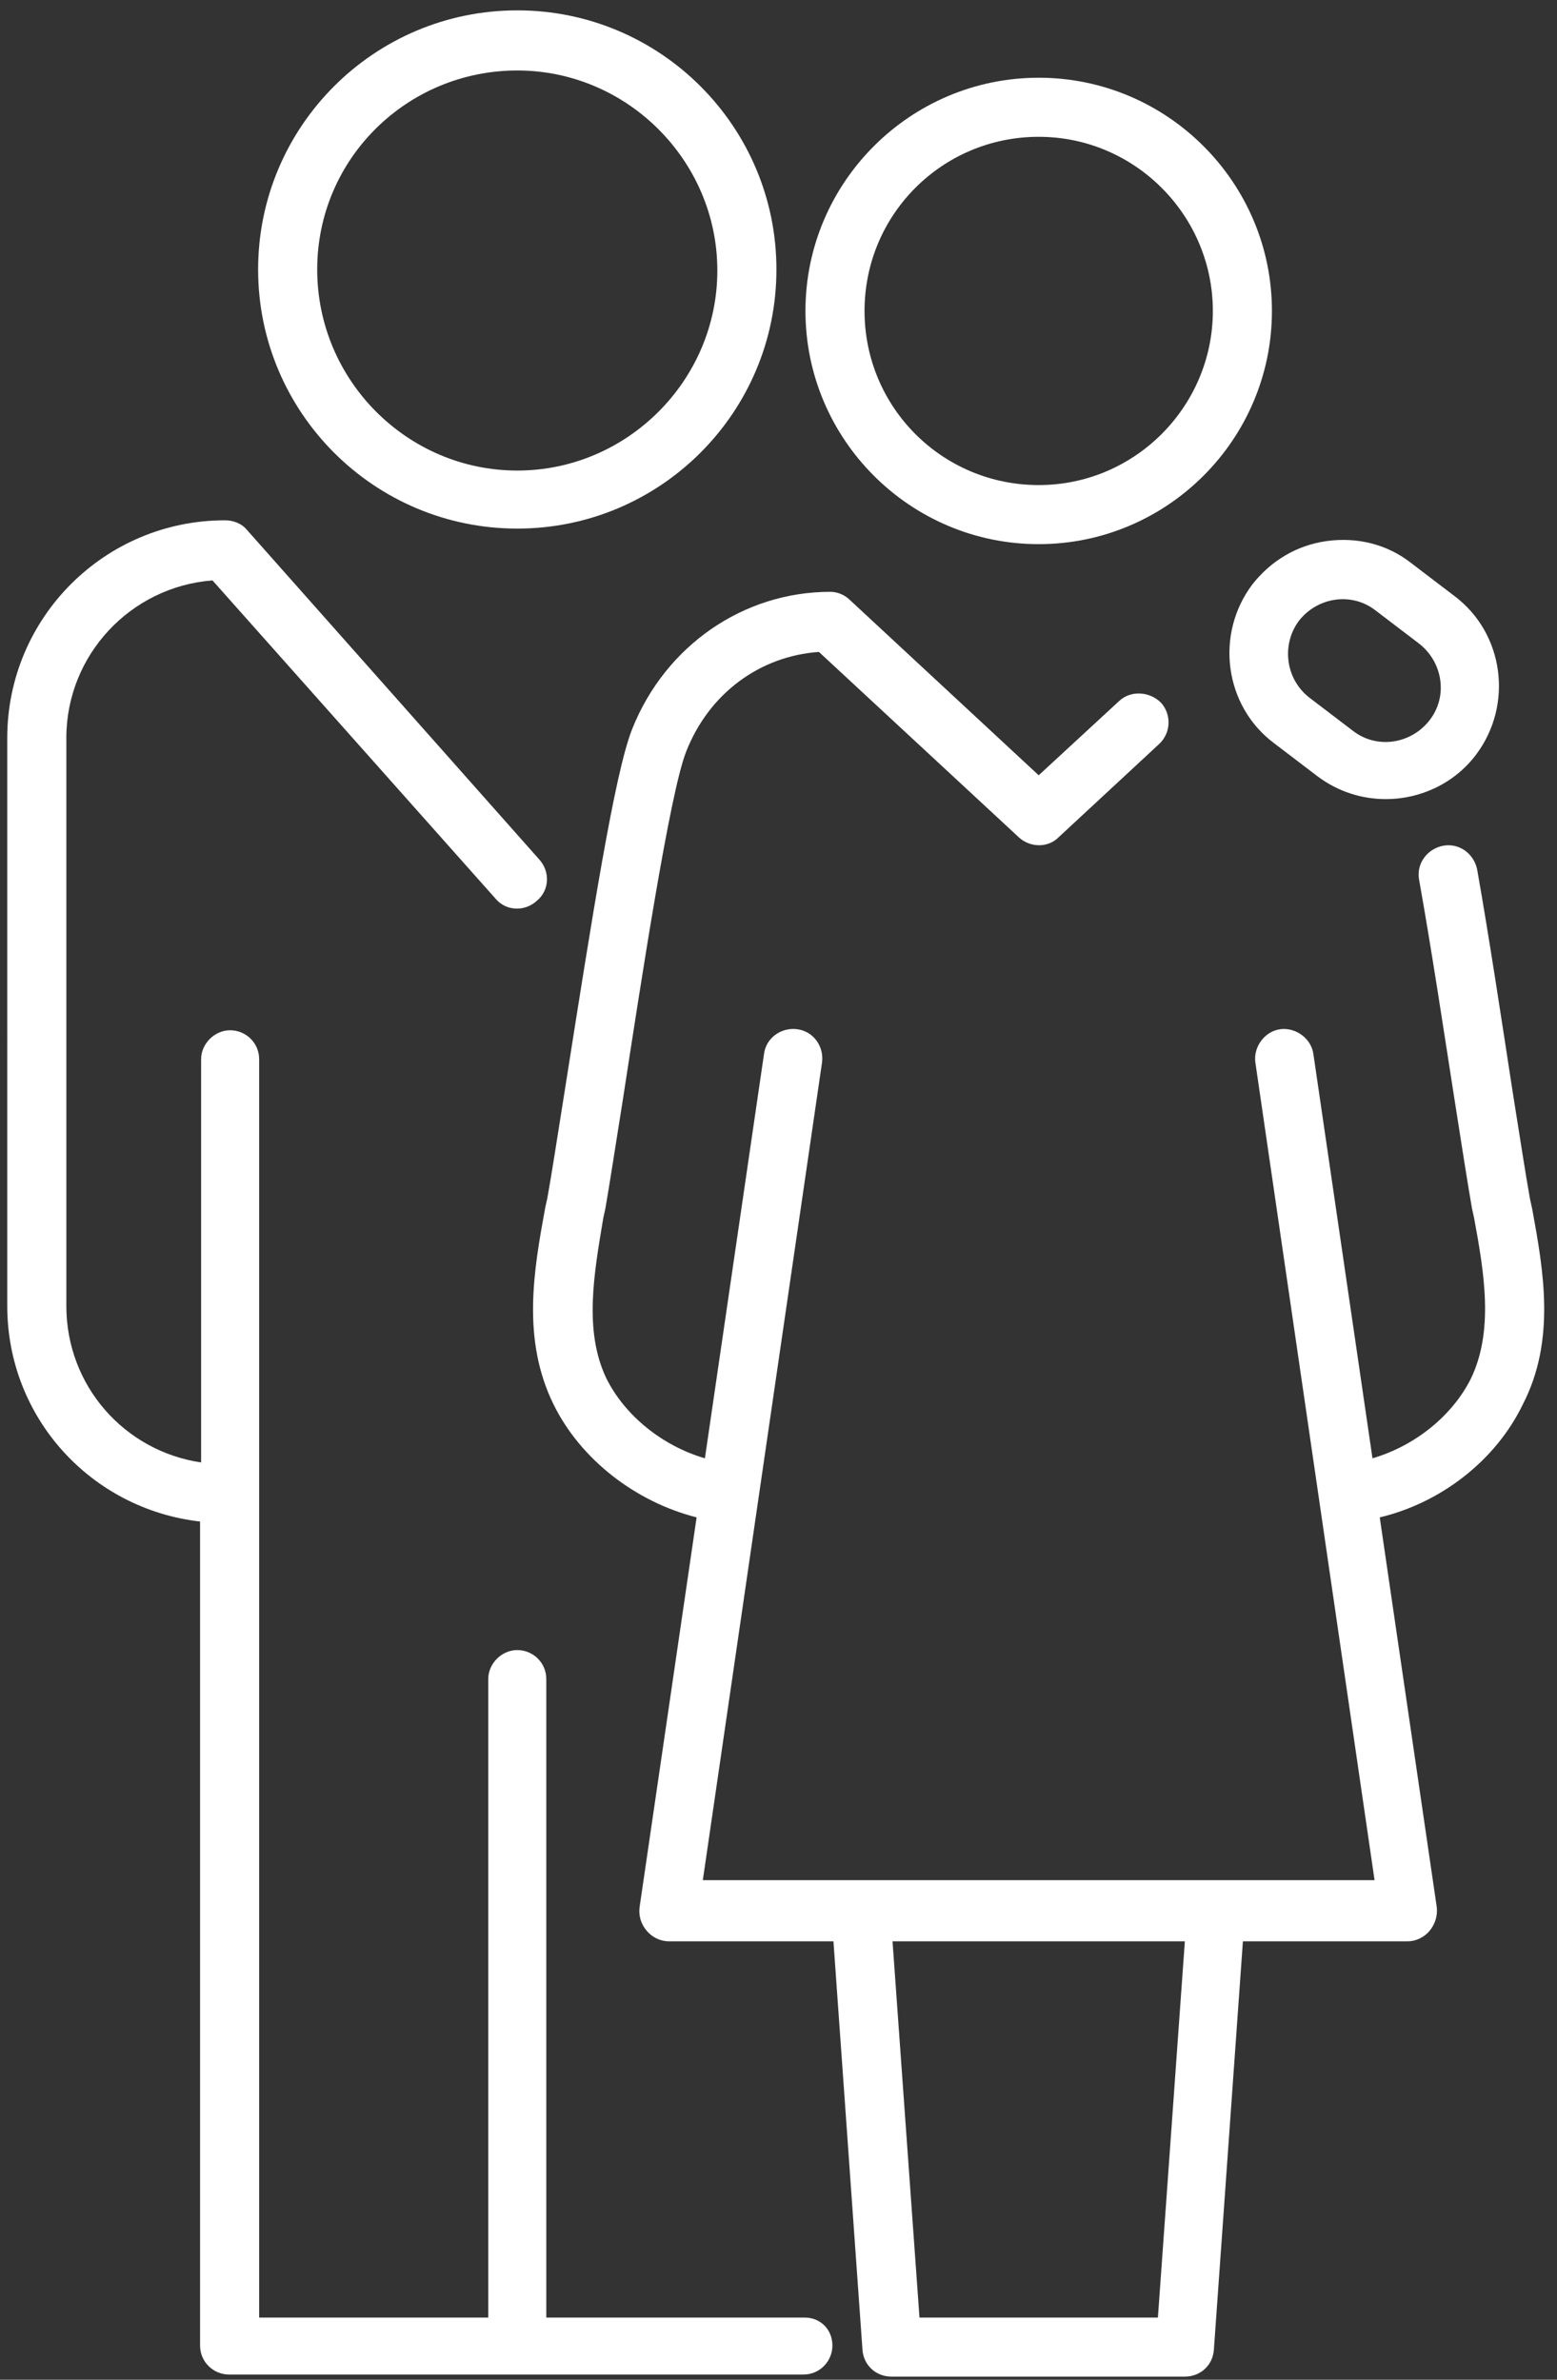 <?xml version="1.0" encoding="utf-8"?>
<!-- Generator: Adobe Illustrator 24.0.3, SVG Export Plug-In . SVG Version: 6.00 Build 0)  -->
<svg version="1.1" id="Calque_1" xmlns="http://www.w3.org/2000/svg" xmlns:xlink="http://www.w3.org/1999/xlink" x="0px" y="0px"
	 viewBox="0 0 150.2 229.6" style="enable-background:new 0 0 150.2 229.6;" xml:space="preserve">
<rect x="0" y="0" width="150.2" height="229.6" fill="#333333" stroke="none"/>
<style type="text/css">
	.st0{fill:#FFFFFF;}
</style>
<g>
	<path class="st0" d="M77.6,223.6H52.7V162c0-1.6-1.3-2.8-2.8-2.8s-2.8,1.3-2.8,2.8v61.6H25V102.2c0-1.6-1.3-2.8-2.8-2.8
		s-2.8,1.3-2.8,2.8v38.9C12,140,6.4,133.7,6.4,126V71.2c0-8,6.2-14.6,14.1-15.2l27.3,30.7c1,1.2,2.8,1.3,4,0.2c1.2-1,1.3-2.8,0.2-4
		L23.8,51.1c-0.5-0.6-1.3-0.9-2.1-0.9c-11.6,0-21,9.4-21,21V126c0,10.8,8.1,19.6,18.6,20.8v79.5c0,1.6,1.3,2.8,2.8,2.8h55.4
		c1.6,0,2.8-1.3,2.8-2.8S79.2,223.6,77.6,223.6z"/>
	<path class="st0" d="M49.9,51c13.8,0,25-11.2,25-25s-11.2-25-25-25s-25,11.2-25,25S36.1,51,49.9,51z M49.9,6.8
		c10.6,0,19.3,8.7,19.3,19.3s-8.7,19.3-19.3,19.3S30.6,36.7,30.6,26S39.3,6.8,49.9,6.8z"/>
	<path class="st0" d="M100.2,52.5c12.4,0,22.5-10.1,22.5-22.5S112.6,7.5,100.2,7.5S77.7,17.6,77.7,30S87.8,52.5,100.2,52.5z
		 M100.2,13.2c9.3,0,16.8,7.6,16.8,16.8s-7.5,16.8-16.8,16.8S83.4,39.3,83.4,30S90.9,13.2,100.2,13.2z"/>
	<path class="st0" d="M147.8,116.6l-0.2-0.9c-0.4-2.2-1-6.1-1.7-10.5c-1-6.5-2.2-14.5-3.4-21.3c-0.3-1.5-1.7-2.6-3.3-2.3
		c-1.5,0.3-2.6,1.7-2.3,3.3c1.2,6.7,2.4,14.7,3.4,21.1c0.7,4.5,1.3,8.3,1.7,10.6l0.2,0.9c1,5.4,1.9,10.9-0.3,15.5
		c-1.8,3.6-5.4,6.5-9.5,7.7l-5.7-39c-0.2-1.5-1.7-2.6-3.2-2.4c-1.5,0.2-2.6,1.7-2.4,3.2l11.5,78.9h-15.3H83.1H67.8l11.5-78.9
		c0.2-1.5-0.8-3-2.4-3.2c-1.5-0.2-3,0.8-3.2,2.4l-5.7,39c-4.1-1.2-7.7-4.1-9.5-7.7c-2.2-4.6-1.2-10.1-0.3-15.5l0.2-0.9
		c0.4-2.3,1-6.2,1.7-10.6c1.7-11,4.5-29.5,6.1-33.5c2.2-5.6,7.1-9.2,12.8-9.6l19.3,17.9c1.1,1,2.8,1,3.8,0l9.7-9
		c1.2-1.1,1.2-2.9,0.2-4c-1.1-1.1-2.9-1.2-4-0.2l-7.8,7.2L82,57.9c-0.5-0.5-1.2-0.8-1.9-0.8c-8.4,0-15.9,5.2-19.1,13.2
		c-1.7,4.2-3.9,18.3-6.5,34.8c-0.7,4.4-1.3,8.3-1.7,10.5l-0.2,0.9c-1.1,6-2.3,12.7,0.8,19c2.6,5.3,7.9,9.4,13.8,10.9L61.7,184
		c-0.1,0.8,0.1,1.6,0.7,2.3c0.5,0.6,1.3,1,2.1,1h15.9l2.8,39.4c0.1,1.5,1.3,2.6,2.8,2.6h28.3c1.5,0,2.7-1.1,2.8-2.6l2.8-39.4h15.9
		c0.8,0,1.6-0.4,2.1-1c0.5-0.6,0.8-1.4,0.7-2.3l-5.5-37.6c5.9-1.4,11.2-5.5,13.8-10.9C150.1,129.3,148.9,122.6,147.8,116.6z
		 M111.7,223.6h-23l-2.6-36.3h28.2L111.7,223.6z"/>
	<path class="st0" d="M120.8,56.4c-3.6,4.8-2.7,11.7,2.1,15.3l4.2,3.2c2,1.5,4.3,2.2,6.6,2.2c3.3,0,6.6-1.5,8.7-4.3
		c3.6-4.8,2.7-11.7-2.1-15.3l-4.2-3.2c-2.3-1.8-5.2-2.5-8.1-2.1C125.1,52.6,122.6,54.1,120.8,56.4z M125.3,59.9
		c1.8-2.3,5.1-2.8,7.4-1l4.2,3.2c2.3,1.8,2.8,5.1,1,7.4c-1.8,2.3-5.1,2.8-7.4,1l-4.2-3.2C124,65.5,123.6,62.2,125.3,59.9z"/>
</g>
</svg>
